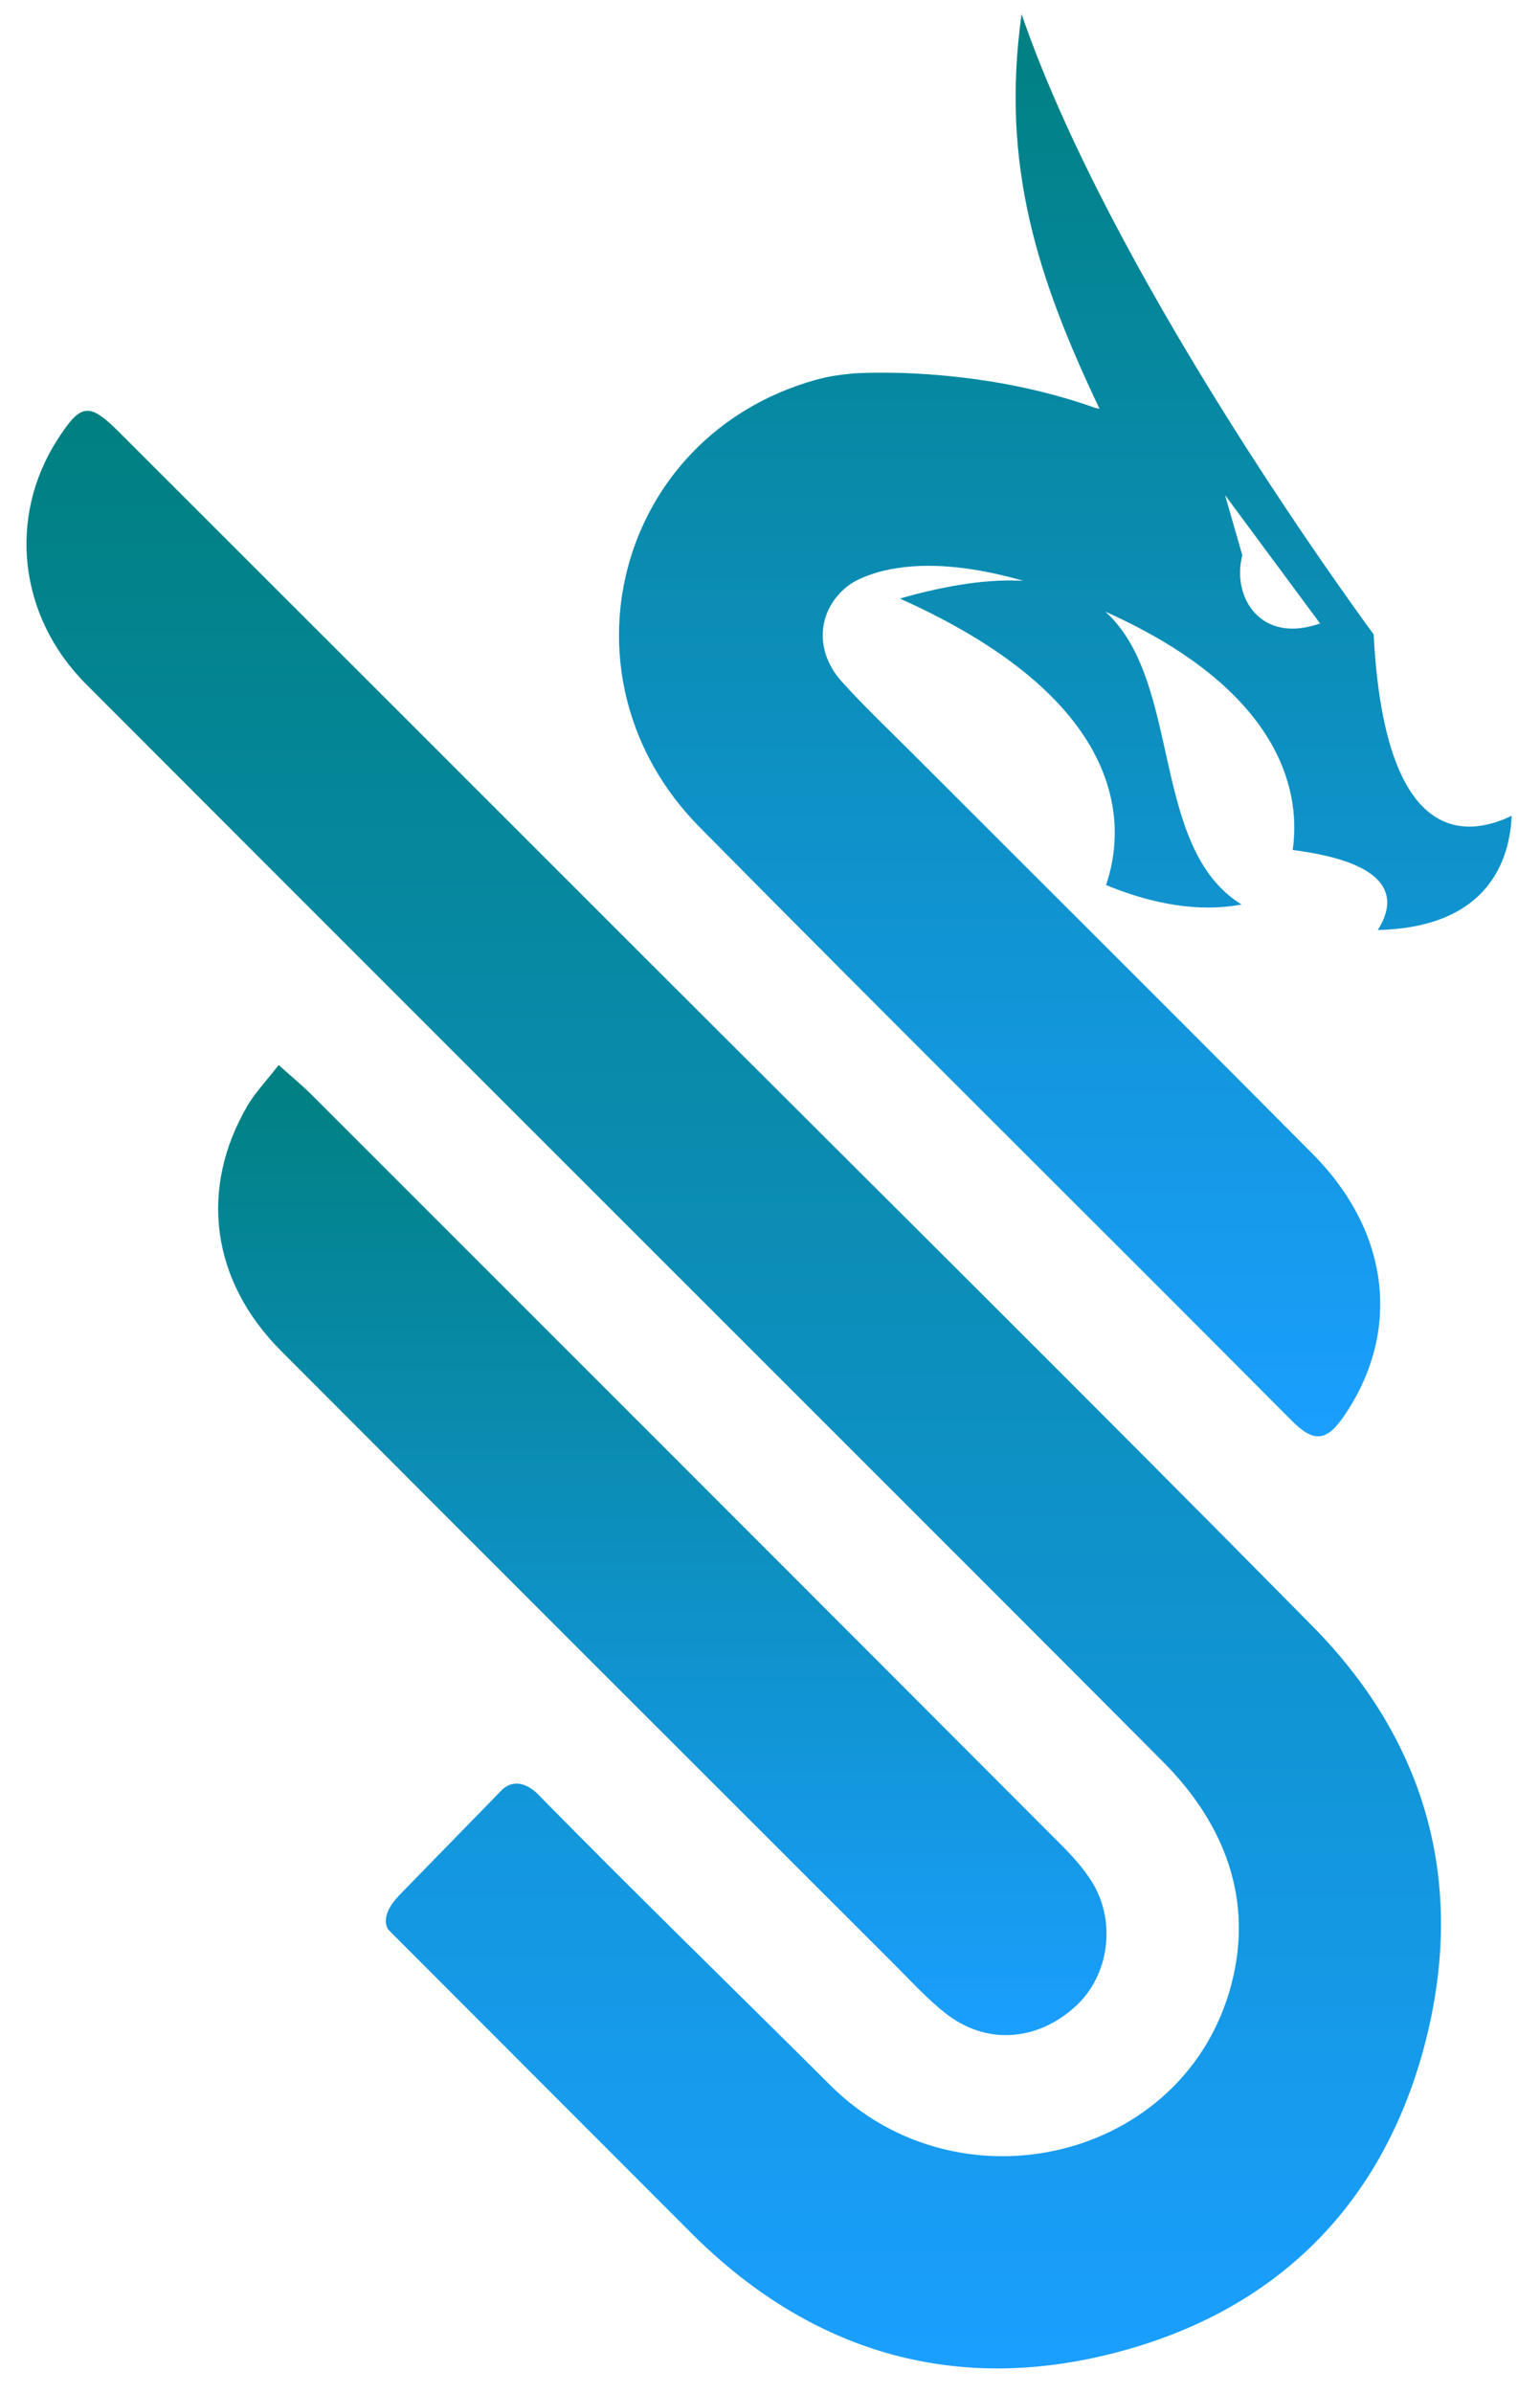 <svg width="38" height="59" viewBox="0 0 38 59" fill="none" xmlns="http://www.w3.org/2000/svg">
<path d="M6.876 26.261C7.217 26.567 7.462 26.768 7.685 26.99C13.848 33.147 20.01 39.306 26.165 45.47C26.453 45.758 26.738 46.068 26.949 46.412C27.556 47.395 27.361 48.721 26.542 49.47C25.588 50.342 24.329 50.429 23.329 49.642C22.87 49.281 22.472 48.842 22.058 48.428C17.013 43.39 11.967 38.353 6.932 33.307C5.21 31.581 4.908 29.317 6.104 27.269C6.292 26.947 6.559 26.671 6.876 26.261Z" fill="url(#paint0_linear_59_333)"/>
<path d="M37.301 20.116C36.134 20.676 34.164 20.821 33.895 15.642C33.084 14.538 27.385 6.66 25.208 0.35C24.685 4.074 25.608 6.876 27.13 10.078C27.094 10.071 27.063 10.066 27.028 10.059C26.138 9.74 25.252 9.536 24.445 9.406C24.317 9.386 24.193 9.367 24.07 9.35C23.184 9.229 22.418 9.193 21.874 9.19C21.6 9.188 21.378 9.193 21.233 9.199C21.101 9.204 21.026 9.21 21.026 9.21V9.212C20.715 9.239 20.41 9.287 20.119 9.369C15.178 10.759 13.647 16.737 17.26 20.393C22.107 25.295 27.009 30.14 31.871 35.028C32.404 35.565 32.723 35.558 33.156 34.928C34.575 32.864 34.318 30.396 32.391 28.455C29.103 25.145 25.794 21.857 22.496 18.559C21.915 17.978 21.315 17.412 20.767 16.802C20.068 16.027 20.174 14.989 20.966 14.415C21.026 14.373 21.085 14.342 21.146 14.308C21.305 14.231 21.468 14.168 21.639 14.117C21.864 14.051 22.099 14.01 22.337 13.982C23.288 13.877 24.327 14.057 25.249 14.322C24.453 14.276 23.462 14.4 22.204 14.759C28.062 17.38 27.733 20.54 27.292 21.823C28.753 22.426 29.864 22.45 30.636 22.303C28.365 20.906 29.181 16.804 27.276 15.083C31.822 17.116 32.079 19.727 31.897 20.959C34.457 21.285 34.457 22.208 33.997 22.932C36.749 22.869 37.255 21.175 37.301 20.116ZM30.655 13.693L30.229 12.209L32.573 15.373C31.094 15.898 30.386 14.703 30.655 13.693Z" fill="url(#paint1_linear_59_333)"/>
<path d="M32.389 40.101C26.927 34.567 21.4 29.098 15.901 23.604C11.584 19.29 7.268 14.976 2.949 10.665C2.198 9.915 2 9.939 1.43 10.821C0.184 12.743 0.452 15.196 2.123 16.869C8.198 22.951 14.282 29.025 20.363 35.102C23.143 37.881 25.927 40.658 28.701 43.445C30.235 44.989 30.929 46.851 30.386 48.926C29.246 53.274 23.668 54.587 20.484 51.415C18.059 48.998 15.626 46.64 13.229 44.197L13.209 44.181C12.786 43.823 12.493 44.033 12.396 44.125L11.507 45.036L9.897 46.686C9.278 47.307 9.606 47.606 9.606 47.606L17.168 55.173C20.037 57.979 23.492 59.005 27.353 58.056C31.396 57.063 34.108 54.443 35.164 50.383C36.176 46.485 35.224 42.973 32.389 40.101Z" fill="url(#paint2_linear_59_333)"/>
<defs>
<linearGradient id="paint0_linear_59_333" x1="16.343" y1="26.261" x2="16.343" y2="50.182" gradientUnits="userSpaceOnUse">
<stop stop-color="#008080"/>
<stop offset="1" stop-color="#1A9FFF"/>
</linearGradient>
<linearGradient id="paint1_linear_59_333" x1="26.288" y1="0.35" x2="26.288" y2="35.416" gradientUnits="userSpaceOnUse">
<stop stop-color="#008080"/>
<stop offset="1" stop-color="#1A9FFF"/>
</linearGradient>
<linearGradient id="paint2_linear_59_333" x1="18.105" y1="10.129" x2="18.105" y2="58.401" gradientUnits="userSpaceOnUse">
<stop stop-color="#008080"/>
<stop offset="1" stop-color="#1A9FFF"/>
</linearGradient>
</defs>
</svg>
